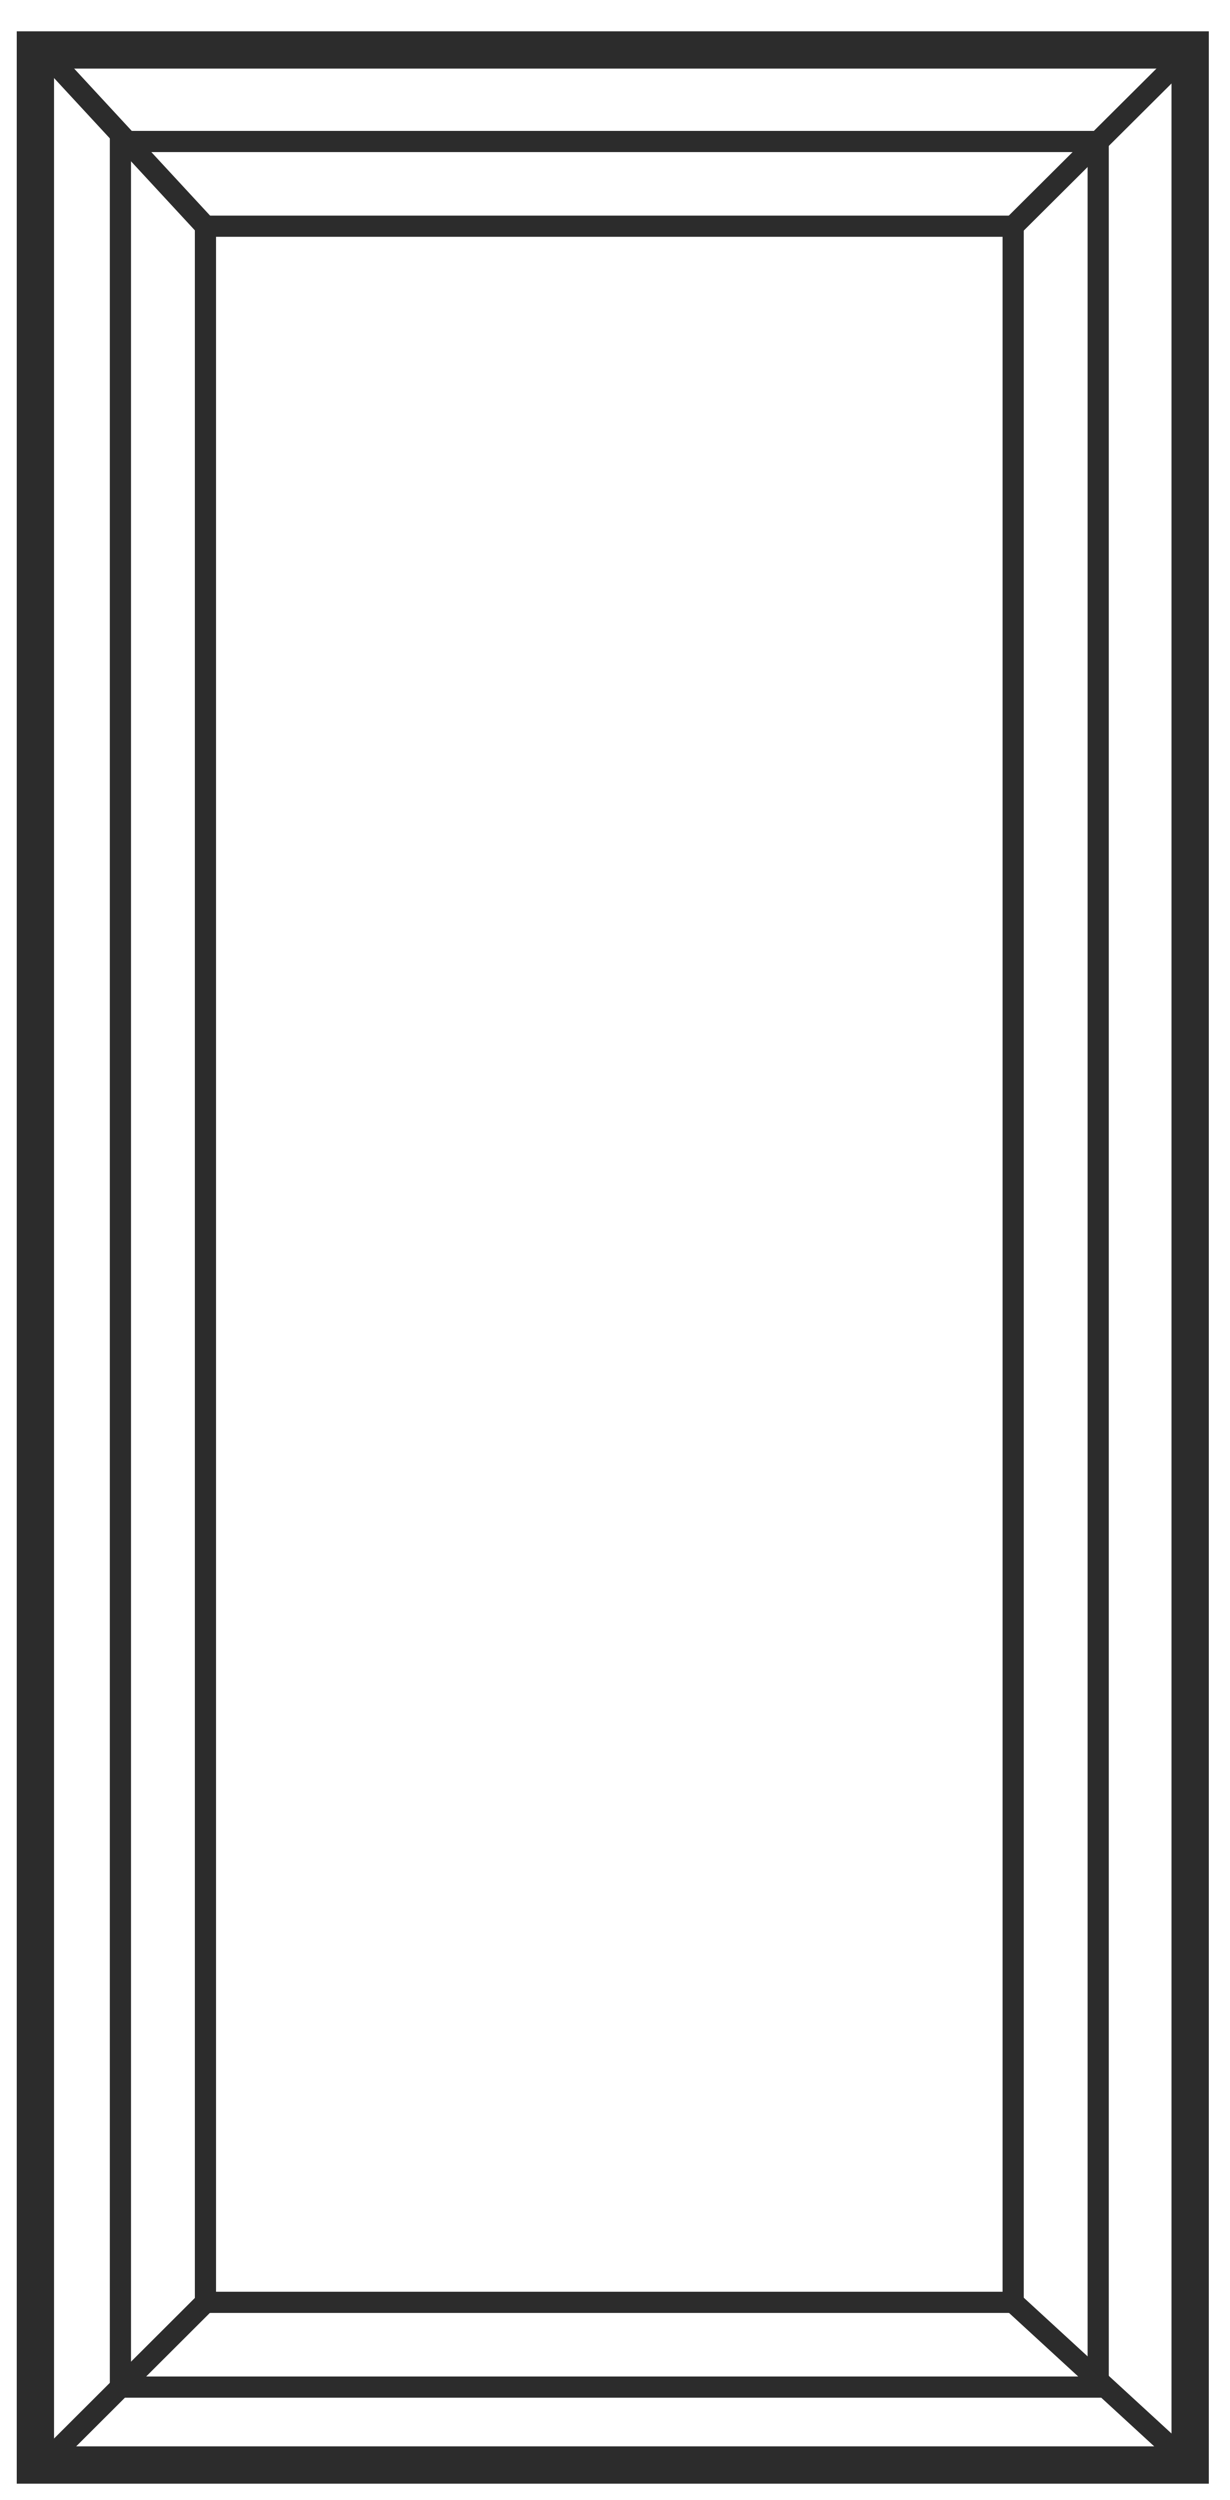 <svg version="1.1" viewBox="0 0 31 63" height="63px" width="31px" xmlns:xlink="http://www.w3.org/1999/xlink" xmlns="http://www.w3.org/2000/svg">
  
  <title>Baguette</title>
  <desc>Created with Sketch.</desc>
  <g fill-rule="evenodd" fill="none" stroke-width="1" stroke="none" id="Page-1">
      <g stroke="#2c2c2c" transform="translate(-346, -129)" id="Artboard-1">
          <g transform="translate(346, 129)" id="Group-17">
              <polygon points="0.892 1.259 29.996 1.259 29.996 62.123 0.892 62.123" stroke-width="0.94" id="Path"></polygon>
              <polygon points="3.035 3.566 3.035 60.159 27.678 60.159 27.678 3.566" stroke-width="0.534" id="Path-2"></polygon>
              <polygon points="5.178 5.701 5.178 58.023 25.535 58.023 25.535 5.701" stroke-width="0.534" id="Path-2"></polygon>
              <path stroke-width="1.068" id="Path-3" d=""></path>
              <path stroke-width="0.534" id="Path-4" d="M1.071,1.259 L5.178,5.701"></path>
              <path stroke-width="0.534" id="Path-5" d="M29.996,1.259 L25.535,5.701"></path>
              <path stroke-width="0.534" id="Path-6" d="M1.071,62.123 L5.178,58.023"></path>
              <path stroke-width="0.534" id="Path-7" d="M25.535,58.023 L29.996,62.123"></path>
          </g>
      </g>
  </g>
</svg>
